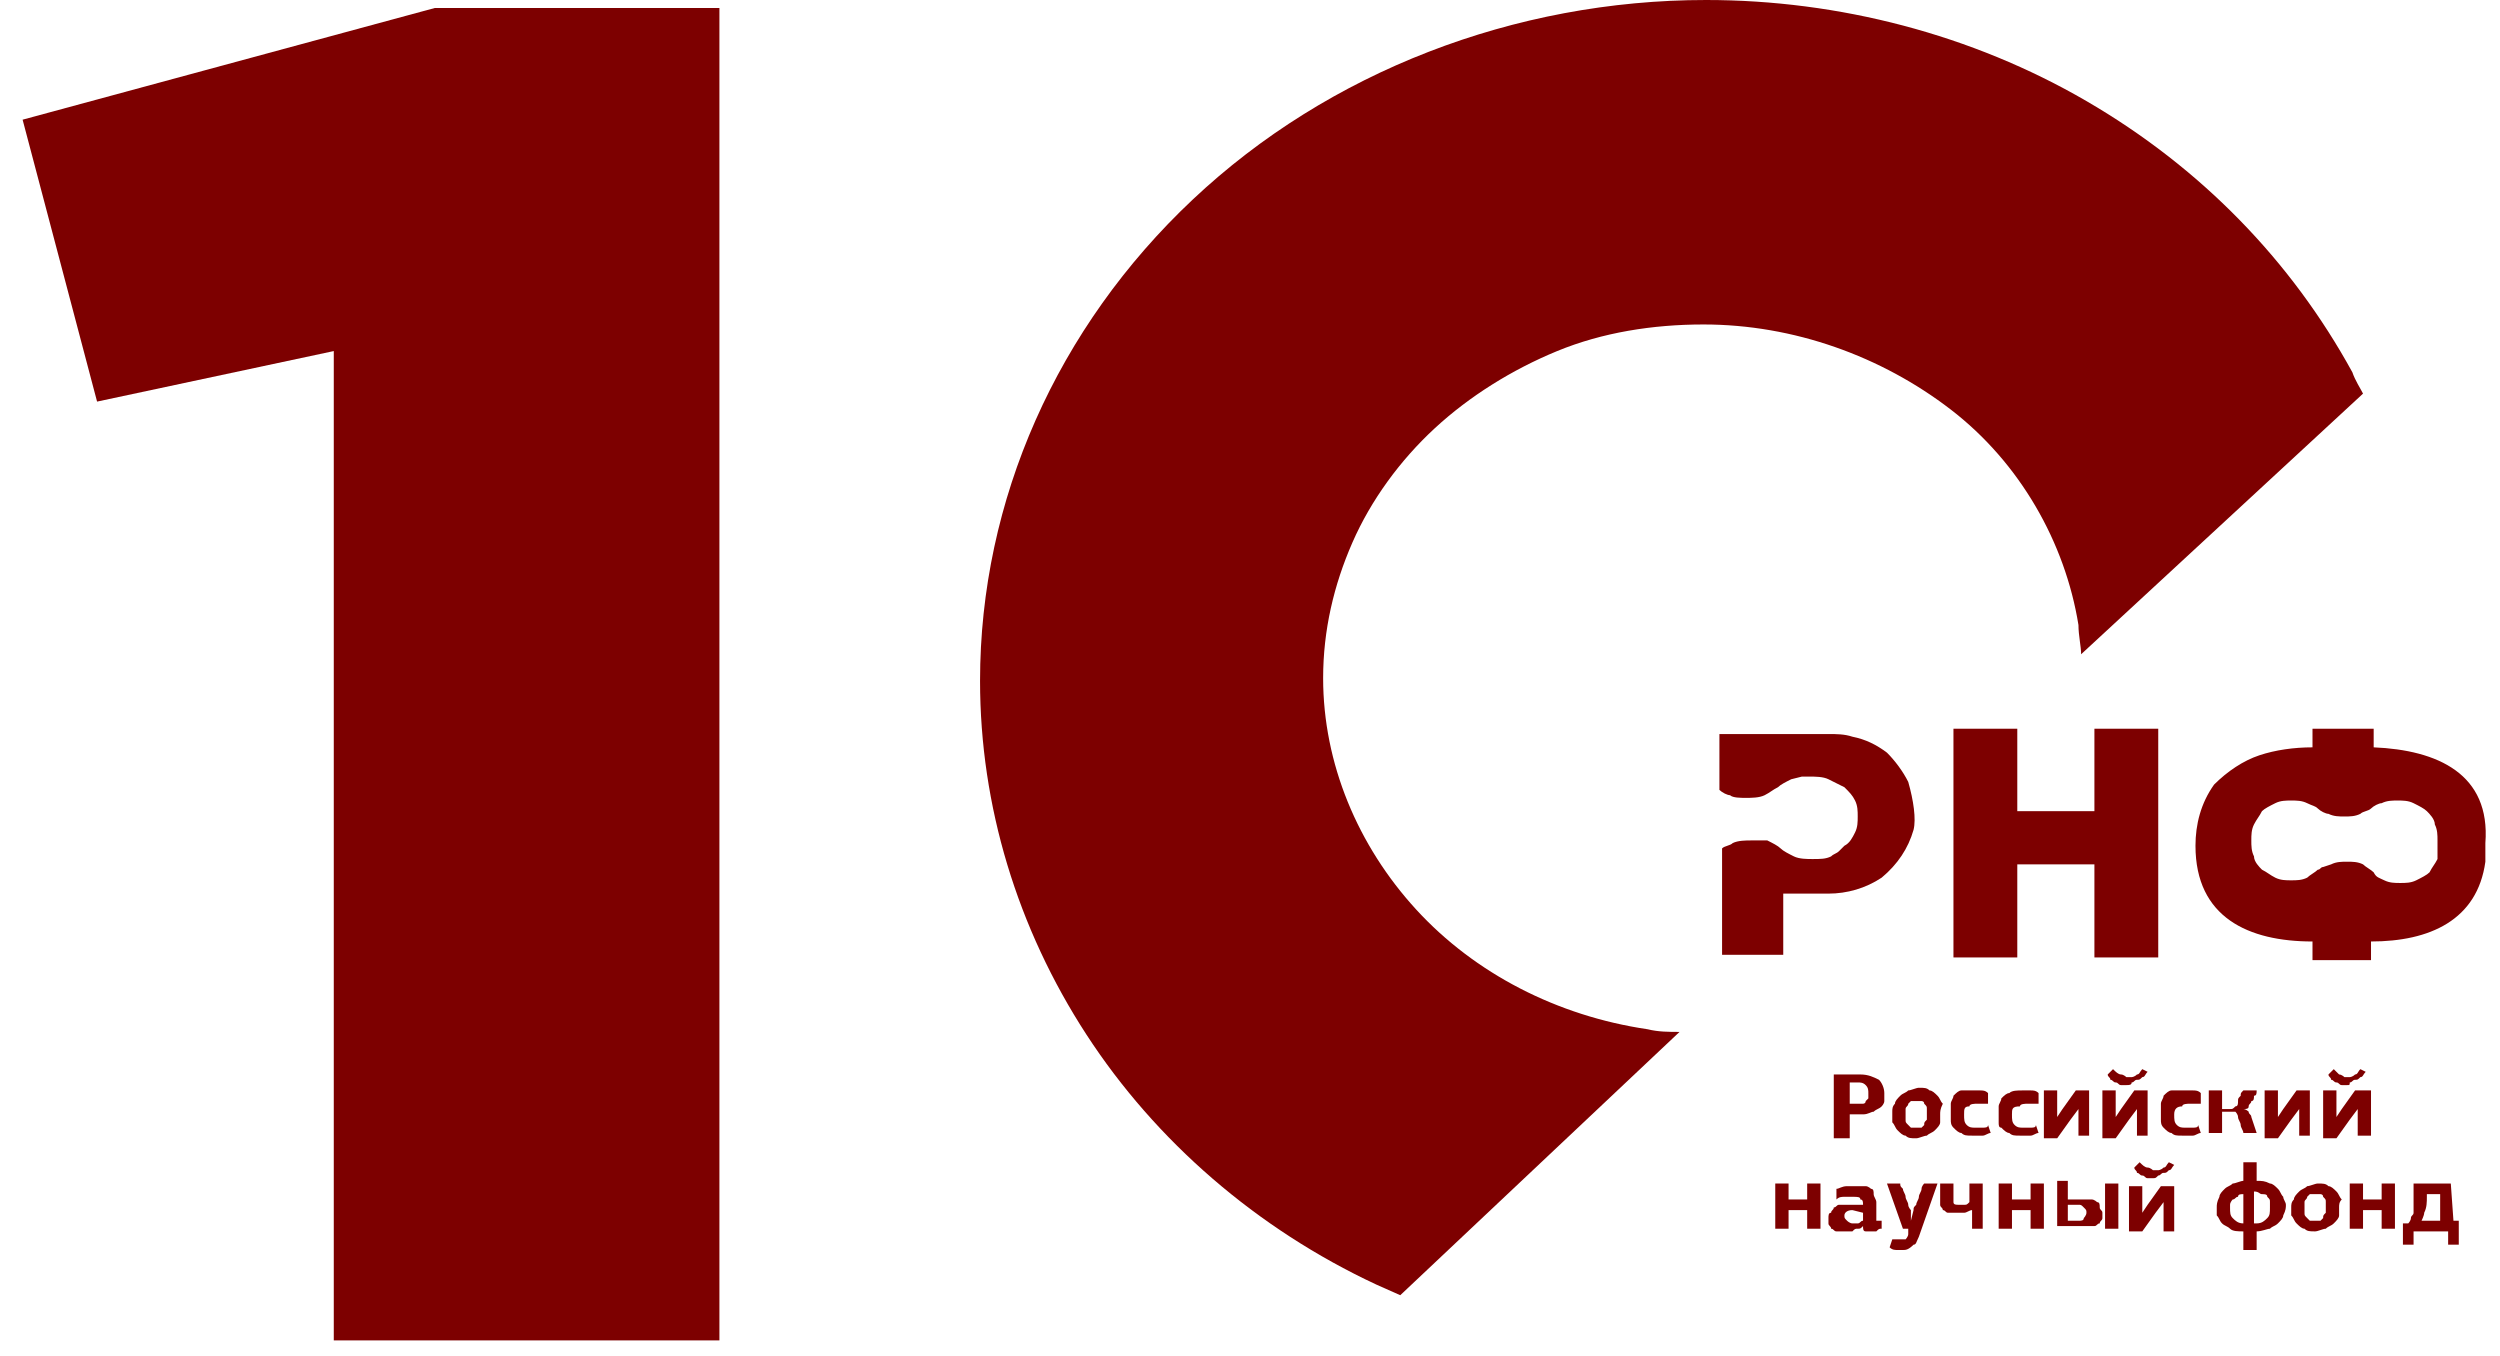 <svg width="94" height="51" viewBox="0 0 94 51" fill="none" xmlns="http://www.w3.org/2000/svg">
<path d="M70.85 41.1C70.85 41.2 70.85 41.3 70.85 41.4C70.85 41.5 70.75 41.6 70.75 41.6C70.65 41.7 70.55 41.7 70.45 41.8C70.35 41.8 70.25 41.9 70.05 41.9H69.55V42.8H68.95V40.4H69.95C70.25 40.4 70.45 40.5 70.65 40.6C70.75 40.7 70.85 40.9 70.85 41.1ZM69.55 40.7V41.5H69.95H70.05C70.05 41.5 70.15 41.5 70.15 41.4L70.25 41.3C70.25 41.3 70.25 41.2 70.25 41.1C70.25 41 70.25 40.9 70.15 40.8C70.05 40.7 69.95 40.7 69.85 40.7H69.55Z" fill="#7D0000"/>
<path d="M72.95 41.9C72.95 42 72.95 42.1 72.95 42.2C72.95 42.3 72.85 42.4 72.75 42.5C72.65 42.6 72.55 42.6 72.45 42.7C72.35 42.7 72.15 42.8 72.05 42.8C71.85 42.8 71.75 42.8 71.65 42.7C71.55 42.7 71.45 42.6 71.35 42.5C71.25 42.4 71.25 42.3 71.15 42.2C71.15 42.1 71.15 42 71.15 41.8C71.15 41.7 71.15 41.6 71.25 41.5C71.25 41.4 71.35 41.3 71.45 41.2C71.55 41.1 71.65 41.1 71.75 41C71.85 41 72.05 40.9 72.15 40.9C72.35 40.9 72.45 40.9 72.55 41C72.65 41 72.75 41.1 72.85 41.2C72.95 41.3 72.95 41.4 73.05 41.5C72.95 41.7 72.95 41.8 72.95 41.9ZM72.45 41.9C72.45 41.8 72.45 41.8 72.45 41.7C72.45 41.6 72.45 41.6 72.35 41.5C72.35 41.4 72.25 41.4 72.25 41.4C72.25 41.4 72.15 41.4 72.05 41.4C71.95 41.4 71.95 41.4 71.85 41.4L71.75 41.5C71.75 41.6 71.65 41.6 71.65 41.7C71.65 41.8 71.65 41.8 71.65 41.9C71.65 42 71.65 42 71.65 42.1C71.65 42.2 71.65 42.2 71.75 42.3L71.85 42.4C71.85 42.4 71.95 42.4 72.05 42.4C72.15 42.4 72.15 42.4 72.25 42.4L72.35 42.3C72.35 42.2 72.35 42.2 72.45 42.1C72.45 42 72.45 42 72.45 41.9Z" fill="#7D0000"/>
<path d="M73.85 41.9C73.85 42.1 73.85 42.2 73.95 42.3C74.05 42.4 74.15 42.4 74.25 42.4C74.35 42.4 74.45 42.4 74.55 42.4C74.65 42.4 74.75 42.4 74.75 42.3L74.85 42.6C74.75 42.6 74.65 42.7 74.55 42.7C74.45 42.7 74.35 42.7 74.15 42.7C73.95 42.7 73.85 42.7 73.75 42.6C73.65 42.6 73.55 42.5 73.45 42.4C73.35 42.3 73.35 42.2 73.35 42.1C73.35 42 73.35 41.9 73.35 41.8C73.35 41.7 73.35 41.6 73.35 41.5C73.35 41.4 73.45 41.3 73.45 41.2C73.55 41.1 73.65 41 73.75 41C73.85 41 73.95 41 74.15 41C74.25 41 74.35 41 74.45 41C74.55 41 74.65 41 74.75 41.1C74.75 41.2 74.75 41.2 74.75 41.3C74.75 41.4 74.75 41.4 74.75 41.5C74.65 41.5 74.55 41.5 74.55 41.5C74.45 41.5 74.45 41.5 74.35 41.5C74.25 41.5 74.05 41.5 74.05 41.6C73.85 41.6 73.85 41.7 73.85 41.9Z" fill="#7D0000"/>
<path d="M75.65 41.9C75.65 42.1 75.65 42.2 75.75 42.3C75.85 42.4 75.95 42.4 76.05 42.4C76.15 42.4 76.25 42.4 76.35 42.4C76.45 42.4 76.55 42.4 76.55 42.3L76.65 42.6C76.55 42.6 76.45 42.7 76.35 42.7C76.25 42.7 76.15 42.7 75.95 42.7C75.75 42.7 75.65 42.7 75.55 42.6C75.45 42.6 75.35 42.5 75.25 42.4C75.15 42.4 75.15 42.3 75.15 42.2C75.15 42.1 75.15 42 75.15 41.9C75.15 41.8 75.15 41.7 75.15 41.6C75.15 41.5 75.25 41.4 75.25 41.3C75.35 41.2 75.45 41.1 75.55 41.1C75.65 41 75.85 41 76.05 41C76.15 41 76.25 41 76.35 41C76.45 41 76.55 41 76.65 41.1C76.65 41.2 76.65 41.2 76.65 41.3C76.65 41.4 76.65 41.4 76.65 41.5C76.55 41.5 76.45 41.5 76.45 41.5C76.35 41.5 76.35 41.5 76.25 41.5C76.15 41.5 75.95 41.5 75.95 41.6C75.65 41.6 75.65 41.7 75.65 41.9Z" fill="#7D0000"/>
<path d="M78.15 42.7V41.7L77.85 42.1L77.35 42.8H76.85V41H77.35V42L77.55 41.7L78.05 41H78.55V42.7H78.15Z" fill="#7D0000"/>
<path d="M80.35 42.7V41.7L80.05 42.1L79.55 42.8H79.05V41H79.55V42L79.75 41.7L80.25 41H80.75V42.7H80.35ZM79.95 40.8C79.85 40.8 79.85 40.8 79.75 40.8C79.65 40.8 79.65 40.7 79.55 40.7C79.45 40.7 79.45 40.6 79.35 40.6C79.35 40.5 79.25 40.5 79.25 40.4L79.45 40.2C79.55 40.3 79.65 40.4 79.75 40.4C79.85 40.4 79.95 40.5 79.95 40.5C79.95 40.5 79.95 40.5 80.05 40.5H80.15C80.15 40.5 80.25 40.5 80.35 40.4C80.45 40.4 80.45 40.3 80.55 40.2L80.75 40.3C80.65 40.4 80.65 40.5 80.55 40.5C80.45 40.6 80.45 40.6 80.35 40.6C80.25 40.6 80.25 40.7 80.15 40.7C80.15 40.8 80.05 40.8 79.95 40.8Z" fill="#7D0000"/>
<path d="M81.75 41.9C81.75 42.1 81.75 42.2 81.85 42.3C81.95 42.4 82.05 42.4 82.15 42.4C82.25 42.4 82.35 42.4 82.45 42.4C82.55 42.4 82.65 42.4 82.65 42.3L82.75 42.6C82.65 42.6 82.55 42.7 82.45 42.7C82.35 42.7 82.25 42.7 82.05 42.7C81.85 42.7 81.75 42.7 81.65 42.6C81.55 42.6 81.45 42.5 81.35 42.4C81.25 42.3 81.25 42.2 81.25 42.1C81.25 42 81.25 41.9 81.25 41.8C81.25 41.7 81.25 41.6 81.25 41.5C81.25 41.4 81.35 41.3 81.35 41.2C81.45 41.1 81.55 41 81.65 41C81.75 41 81.95 41 82.15 41C82.25 41 82.35 41 82.45 41C82.55 41 82.65 41 82.75 41.1C82.75 41.2 82.75 41.2 82.75 41.3C82.75 41.4 82.75 41.4 82.75 41.5C82.65 41.5 82.55 41.5 82.55 41.5C82.45 41.5 82.45 41.5 82.35 41.5C82.25 41.5 82.05 41.5 82.05 41.6C81.85 41.6 81.75 41.7 81.75 41.9Z" fill="#7D0000"/>
<path d="M83.05 42.7V41H83.55V41.7H83.85C83.95 41.7 83.95 41.7 84.05 41.6C84.15 41.6 84.15 41.5 84.15 41.4C84.15 41.3 84.15 41.3 84.25 41.2C84.25 41.1 84.25 41.1 84.35 41H84.85C84.85 41.1 84.85 41.2 84.75 41.2C84.75 41.3 84.75 41.4 84.65 41.4C84.65 41.5 84.55 41.5 84.55 41.6C84.55 41.7 84.45 41.7 84.35 41.7C84.45 41.7 84.55 41.8 84.55 41.8C84.55 41.9 84.65 41.9 84.65 42L84.85 42.6H84.35C84.35 42.5 84.25 42.4 84.25 42.3C84.25 42.2 84.15 42.1 84.15 42C84.15 41.9 84.05 41.8 84.05 41.8C83.95 41.8 83.95 41.8 83.85 41.8H83.55V42.6H83.05V42.7Z" fill="#7D0000"/>
<path d="M86.45 42.7V41.7L86.15 42.1L85.65 42.8H85.15V41H85.65V42L85.85 41.7L86.35 41H86.85V42.7H86.45Z" fill="#7D0000"/>
<path d="M88.65 42.7V41.7L88.35 42.1L87.85 42.8H87.35V41H87.85V42L88.05 41.7L88.55 41H89.15V42.7H88.65ZM88.25 40.8C88.15 40.8 88.15 40.8 88.05 40.8C87.95 40.8 87.95 40.7 87.85 40.7C87.75 40.7 87.75 40.6 87.65 40.6C87.65 40.5 87.55 40.5 87.55 40.4L87.75 40.2C87.85 40.3 87.95 40.4 87.95 40.4C88.05 40.4 88.15 40.5 88.15 40.5C88.15 40.5 88.15 40.5 88.25 40.5H88.35C88.35 40.5 88.45 40.5 88.55 40.4C88.65 40.4 88.65 40.3 88.75 40.2L88.95 40.3C88.85 40.4 88.85 40.5 88.75 40.5C88.65 40.6 88.65 40.6 88.55 40.6C88.45 40.6 88.45 40.7 88.35 40.7C88.35 40.8 88.35 40.8 88.25 40.8Z" fill="#7D0000"/>
<path d="M67.95 46.2V45.5H67.25V46.2H66.75V44.5H67.25V45.1H67.95V44.5H68.45V46.2H67.95Z" fill="#7D0000"/>
<path d="M70.55 45.9H70.75V46.2C70.65 46.2 70.65 46.2 70.55 46.3C70.45 46.3 70.35 46.3 70.35 46.3C70.25 46.3 70.25 46.3 70.15 46.3C70.05 46.3 70.05 46.2 70.05 46.1C69.95 46.2 69.95 46.2 69.85 46.2C69.75 46.2 69.75 46.2 69.65 46.3C69.55 46.3 69.55 46.3 69.45 46.3H69.35C69.25 46.3 69.15 46.3 69.05 46.3C68.95 46.3 68.95 46.2 68.85 46.2C68.85 46.1 68.75 46.1 68.75 46C68.75 45.9 68.75 45.9 68.75 45.8C68.75 45.7 68.75 45.6 68.85 45.6C68.85 45.5 68.95 45.5 68.95 45.4C69.05 45.4 69.05 45.3 69.15 45.3C69.25 45.3 69.35 45.3 69.45 45.3C69.55 45.3 69.65 45.3 69.75 45.3C69.85 45.3 69.95 45.3 70.05 45.3C70.05 45.2 70.05 45.1 69.95 45.1C69.95 45 69.85 45 69.65 45C69.55 45 69.45 45 69.35 45C69.25 45 69.15 45 69.05 45.1C69.05 45 69.05 45 69.05 44.9C69.05 44.8 69.05 44.8 69.05 44.7C69.15 44.7 69.25 44.6 69.45 44.6C69.55 44.6 69.75 44.6 69.85 44.6C69.95 44.6 70.05 44.6 70.15 44.6C70.25 44.6 70.35 44.7 70.35 44.7C70.45 44.7 70.45 44.8 70.45 44.9C70.45 45 70.55 45.1 70.55 45.2V45.9ZM69.65 45.5C69.45 45.5 69.35 45.6 69.35 45.7C69.35 45.8 69.35 45.8 69.45 45.9C69.45 45.9 69.55 46 69.65 46C69.75 46 69.75 46 69.85 46C69.95 46 69.95 45.9 70.05 45.9V45.6L69.65 45.5Z" fill="#7D0000"/>
<path d="M71.85 45.9L71.95 45.5C71.95 45.4 71.95 45.4 72.05 45.3C72.05 45.2 72.15 45.1 72.15 45C72.15 44.9 72.25 44.8 72.25 44.7C72.25 44.6 72.35 44.5 72.35 44.5H72.85L72.15 46.5C72.05 46.7 72.05 46.8 71.95 46.8C71.75 47 71.65 47 71.55 47C71.45 47 71.45 47 71.35 47C71.25 47 71.15 47 71.05 46.9L71.15 46.6C71.25 46.6 71.25 46.6 71.35 46.6H71.45C71.55 46.6 71.55 46.6 71.65 46.6C71.65 46.6 71.75 46.5 71.75 46.4C71.75 46.4 71.75 46.4 71.75 46.3C71.75 46.3 71.75 46.3 71.75 46.2H71.55L70.95 44.5H71.45C71.45 44.6 71.45 44.6 71.55 44.7C71.55 44.8 71.65 44.9 71.65 45C71.65 45.1 71.75 45.2 71.75 45.3C71.75 45.4 71.85 45.5 71.85 45.5C71.85 45.6 71.85 45.6 71.85 45.7C71.85 45.8 71.85 45.9 71.85 45.9Z" fill="#7D0000"/>
<path d="M74.15 46.2V45.5C74.05 45.5 73.95 45.6 73.85 45.6C73.75 45.6 73.65 45.6 73.55 45.6C73.45 45.6 73.35 45.6 73.25 45.6C73.15 45.6 73.15 45.5 73.05 45.5C73.05 45.4 72.95 45.4 72.95 45.3C72.95 45.2 72.95 45.2 72.95 45.1V44.5H73.45V45C73.45 45.1 73.45 45.2 73.45 45.2C73.45 45.3 73.55 45.3 73.65 45.3C73.75 45.3 73.75 45.3 73.85 45.3C73.95 45.3 73.95 45.3 74.05 45.2V44.5H74.55V46.2H74.15Z" fill="#7D0000"/>
<path d="M76.35 46.2V45.5H75.65V46.2H75.15V44.5H75.65V45.1H76.35V44.5H76.85V46.2H76.35Z" fill="#7D0000"/>
<path d="M79.15 46.2V44.5H79.65V46.2H79.15ZM77.75 45.4V45.9H78.15C78.25 45.9 78.35 45.9 78.35 45.8C78.35 45.8 78.45 45.7 78.45 45.6C78.45 45.5 78.45 45.5 78.35 45.4C78.25 45.3 78.25 45.3 78.15 45.3H77.75V45.4ZM77.75 44.5V45.1H78.35C78.45 45.1 78.55 45.1 78.65 45.1C78.75 45.1 78.85 45.2 78.85 45.2C78.95 45.2 78.95 45.3 78.95 45.4C78.95 45.5 79.05 45.5 79.05 45.6C79.05 45.7 79.05 45.8 79.05 45.8C79.05 45.9 78.95 45.9 78.95 46C78.85 46 78.85 46.1 78.75 46.1C78.65 46.1 78.55 46.1 78.45 46.1H77.35V44.4H77.75V44.5Z" fill="#7D0000"/>
<path d="M81.35 46.2V45.2L81.05 45.6L80.55 46.3H80.05V44.6H80.55V45.6L80.75 45.3L81.25 44.6H81.75V46.3H81.35V46.2ZM80.95 44.3C80.85 44.3 80.85 44.3 80.75 44.3C80.65 44.3 80.65 44.2 80.55 44.2C80.45 44.2 80.45 44.1 80.35 44.1C80.35 44 80.25 44 80.25 43.9L80.45 43.7C80.55 43.8 80.65 43.9 80.75 43.9C80.85 43.9 80.95 44 80.95 44C80.95 44 80.95 44 81.05 44H81.15C81.15 44 81.25 44 81.35 43.9C81.45 43.9 81.45 43.8 81.55 43.7L81.75 43.8C81.65 43.9 81.65 44 81.55 44C81.45 44.1 81.45 44.1 81.35 44.1C81.25 44.1 81.25 44.2 81.15 44.2C81.05 44.3 81.05 44.3 80.95 44.3Z" fill="#7D0000"/>
<path d="M84.35 46.3C84.15 46.3 83.95 46.3 83.85 46.2C83.75 46.1 83.65 46.1 83.55 46C83.45 45.9 83.45 45.8 83.35 45.7C83.35 45.6 83.35 45.5 83.35 45.4C83.35 45.3 83.35 45.2 83.45 45C83.45 44.9 83.55 44.8 83.65 44.7C83.75 44.6 83.85 44.6 83.95 44.5C84.05 44.5 84.25 44.4 84.35 44.4V43.7H84.85V44.4C85.05 44.4 85.15 44.4 85.35 44.5C85.45 44.5 85.55 44.6 85.65 44.7C85.75 44.8 85.75 44.9 85.85 45C85.85 45.1 85.95 45.2 85.95 45.3C85.95 45.4 85.95 45.5 85.85 45.7C85.85 45.8 85.75 45.9 85.65 46C85.55 46.1 85.45 46.1 85.35 46.2C85.25 46.2 85.05 46.3 84.85 46.3V47H84.35V46.3ZM84.85 46C85.05 46 85.15 45.9 85.25 45.8C85.35 45.7 85.35 45.6 85.35 45.4C85.35 45.3 85.35 45.3 85.35 45.2C85.35 45.1 85.35 45.1 85.25 45C85.25 44.9 85.15 44.9 85.05 44.9C84.95 44.9 84.95 44.8 84.75 44.8V46H84.85ZM83.85 45.4C83.85 45.6 83.85 45.7 83.95 45.8C84.05 45.9 84.15 46 84.35 46V44.9C84.25 44.9 84.15 44.9 84.15 45C84.05 45 84.05 45.1 83.95 45.1C83.95 45.1 83.85 45.2 83.85 45.3C83.85 45.2 83.85 45.3 83.85 45.4Z" fill="#7D0000"/>
<path d="M87.95 45.4C87.95 45.5 87.95 45.6 87.95 45.7C87.95 45.8 87.85 45.9 87.75 46C87.65 46.1 87.55 46.1 87.45 46.2C87.35 46.2 87.15 46.3 87.05 46.3C86.85 46.3 86.75 46.3 86.65 46.2C86.55 46.2 86.45 46.1 86.35 46C86.25 45.9 86.25 45.8 86.15 45.7C86.15 45.6 86.15 45.5 86.15 45.4C86.15 45.3 86.15 45.2 86.25 45.1C86.25 45 86.35 44.9 86.45 44.8C86.55 44.7 86.65 44.7 86.75 44.6C86.85 44.6 87.05 44.5 87.15 44.5C87.35 44.5 87.45 44.5 87.55 44.6C87.65 44.6 87.75 44.7 87.85 44.8C87.95 44.9 87.95 45 88.05 45.1C87.95 45.2 87.95 45.3 87.95 45.4ZM87.45 45.4C87.45 45.3 87.45 45.3 87.45 45.2C87.45 45.1 87.45 45.1 87.35 45C87.35 44.9 87.25 44.9 87.25 44.9C87.25 44.9 87.15 44.9 87.05 44.9C86.95 44.9 86.95 44.9 86.85 44.9L86.75 45C86.75 45.1 86.65 45.1 86.65 45.2C86.65 45.3 86.65 45.3 86.65 45.4C86.65 45.5 86.65 45.5 86.65 45.6C86.65 45.7 86.65 45.7 86.75 45.8L86.85 45.9C86.85 45.9 86.95 45.9 87.05 45.9C87.15 45.9 87.15 45.9 87.25 45.9L87.35 45.8C87.35 45.7 87.35 45.7 87.45 45.6C87.45 45.5 87.45 45.5 87.45 45.4Z" fill="#7D0000"/>
<path d="M89.55 46.2V45.5H88.85V46.2H88.35V44.5H88.85V45.1H89.55V44.5H90.05V46.2H89.55Z" fill="#7D0000"/>
<path d="M92.25 45.9H92.45V46.8H92.05V46.3H90.75V46.8H90.35V46H90.55C90.55 46 90.65 45.9 90.65 45.8C90.65 45.7 90.75 45.7 90.75 45.6C90.75 45.5 90.75 45.4 90.75 45.3C90.75 45.2 90.75 45.1 90.75 44.9V44.5H92.15L92.25 45.9ZM91.25 44.9V45C91.25 45.2 91.25 45.4 91.15 45.6C91.15 45.7 91.05 45.9 91.05 45.9H91.75V44.9H91.25Z" fill="#7D0000"/>
<path d="M71.75 29.4C71.55 29 71.25 28.6 70.95 28.3C70.55 28 70.15 27.8 69.65 27.7C69.35 27.6 69.05 27.6 68.75 27.6H64.65V29.7C64.75 29.8 64.95 29.9 65.05 29.9C65.15 30 65.45 30 65.65 30C65.85 30 66.15 30 66.35 29.9C66.55 29.8 66.65 29.7 66.85 29.6C66.95 29.5 67.15 29.4 67.35 29.3L67.75 29.2C67.85 29.2 67.95 29.2 68.05 29.2C68.25 29.2 68.55 29.2 68.75 29.3C68.95 29.4 69.15 29.5 69.35 29.6C69.55 29.8 69.65 29.9 69.75 30.1C69.85 30.3 69.85 30.5 69.85 30.7C69.85 30.9 69.85 31.1 69.75 31.3C69.65 31.5 69.55 31.7 69.35 31.8C69.25 31.9 69.25 31.9 69.15 32C69.05 32.1 68.95 32.1 68.85 32.2C68.65 32.3 68.45 32.3 68.15 32.3C67.95 32.3 67.65 32.3 67.45 32.2C67.25 32.1 67.05 32 66.95 31.9C66.85 31.8 66.65 31.7 66.45 31.6H66.25C66.15 31.6 65.95 31.6 65.85 31.6C65.65 31.6 65.35 31.6 65.15 31.7C65.05 31.8 64.85 31.8 64.75 31.9V35.9H67.05V33.6H68.75C69.45 33.6 70.15 33.4 70.75 33C71.35 32.5 71.75 31.9 71.95 31.2C72.05 30.8 71.95 30.1 71.75 29.4Z" fill="#7D0000"/>
<path d="M78.75 27.4V30.5H75.85V27.4H73.45V36H75.85V32.5H78.75V36H81.15V27.4H78.75Z" fill="#7D0000"/>
<path d="M89.25 28.1V27.4H86.95V28.1C86.25 28.1 85.55 28.2 84.95 28.4C84.35 28.6 83.75 29 83.25 29.5C82.75 30.2 82.55 31 82.55 31.8C82.55 34.5 84.55 35.4 86.95 35.4V36.1H89.15V35.4C91.35 35.4 93.15 34.6 93.45 32.4C93.45 32.2 93.45 32 93.45 31.7C93.65 29.1 91.65 28.2 89.25 28.1ZM91.65 32.3C91.55 32.5 91.45 32.6 91.35 32.8C91.25 32.9 91.05 33 90.85 33.1C90.65 33.2 90.45 33.2 90.25 33.2C90.05 33.2 89.85 33.2 89.65 33.1C89.45 33 89.35 33 89.25 32.8C89.15 32.7 88.95 32.6 88.85 32.5C88.65 32.4 88.45 32.4 88.25 32.4C88.05 32.4 87.85 32.4 87.65 32.5L87.35 32.6C87.25 32.6 87.25 32.7 87.15 32.7C87.05 32.8 86.85 32.9 86.75 33C86.55 33.1 86.35 33.1 86.15 33.1C85.95 33.1 85.75 33.1 85.55 33C85.35 32.9 85.25 32.8 85.05 32.7C84.95 32.6 84.75 32.4 84.75 32.2C84.65 32 84.65 31.8 84.65 31.6C84.65 31.4 84.65 31.2 84.75 31C84.85 30.8 84.95 30.7 85.05 30.5C85.15 30.4 85.35 30.3 85.55 30.2C85.75 30.1 85.95 30.1 86.15 30.1C86.35 30.1 86.55 30.1 86.75 30.2C86.95 30.3 87.05 30.3 87.15 30.4C87.25 30.5 87.45 30.6 87.55 30.6C87.75 30.7 87.95 30.7 88.15 30.7C88.35 30.7 88.55 30.7 88.75 30.6C88.85 30.5 89.05 30.5 89.15 30.4C89.25 30.3 89.45 30.2 89.55 30.2C89.75 30.1 89.95 30.1 90.15 30.1C90.35 30.1 90.55 30.1 90.75 30.2C90.95 30.3 91.15 30.4 91.25 30.5C91.35 30.6 91.55 30.8 91.55 31C91.65 31.2 91.65 31.4 91.65 31.6C91.65 31.7 91.65 31.9 91.65 32V32.3Z" fill="#7D0000"/>
<path d="M0.85 4.5L3.65 15.1L12.55 13.2V50.4H27.05V0.3H16.35L0.85 4.5Z" fill="#7D0000"/>
<path d="M88.45 14C86.15 9.8 82.75 6.3 78.45 3.8C74.15 1.3 69.15 0 64.15 0C56.95 0 49.95 2.7 44.85 7.5C39.75 12.3 36.85 18.8 36.85 25.6C36.85 30.3 38.25 34.9 40.85 38.9C43.45 42.9 47.25 46.2 51.75 48.3L52.65 48.7L63.15 38.8C62.75 38.8 62.35 38.8 61.95 38.7C58.55 38.2 55.45 36.6 53.25 34.2C51.05 31.8 49.75 28.7 49.75 25.5C49.75 23.7 50.15 22 50.85 20.4C51.55 18.8 52.65 17.3 53.95 16.1C55.25 14.9 56.85 13.9 58.55 13.2C60.25 12.5 62.15 12.2 64.05 12.2C67.45 12.2 70.75 13.4 73.35 15.4C75.95 17.4 77.65 20.4 78.15 23.5C78.15 23.9 78.25 24.3 78.25 24.6L88.85 14.8C88.75 14.6 88.55 14.3 88.45 14Z" fill="#7D0000"/>
</svg>
